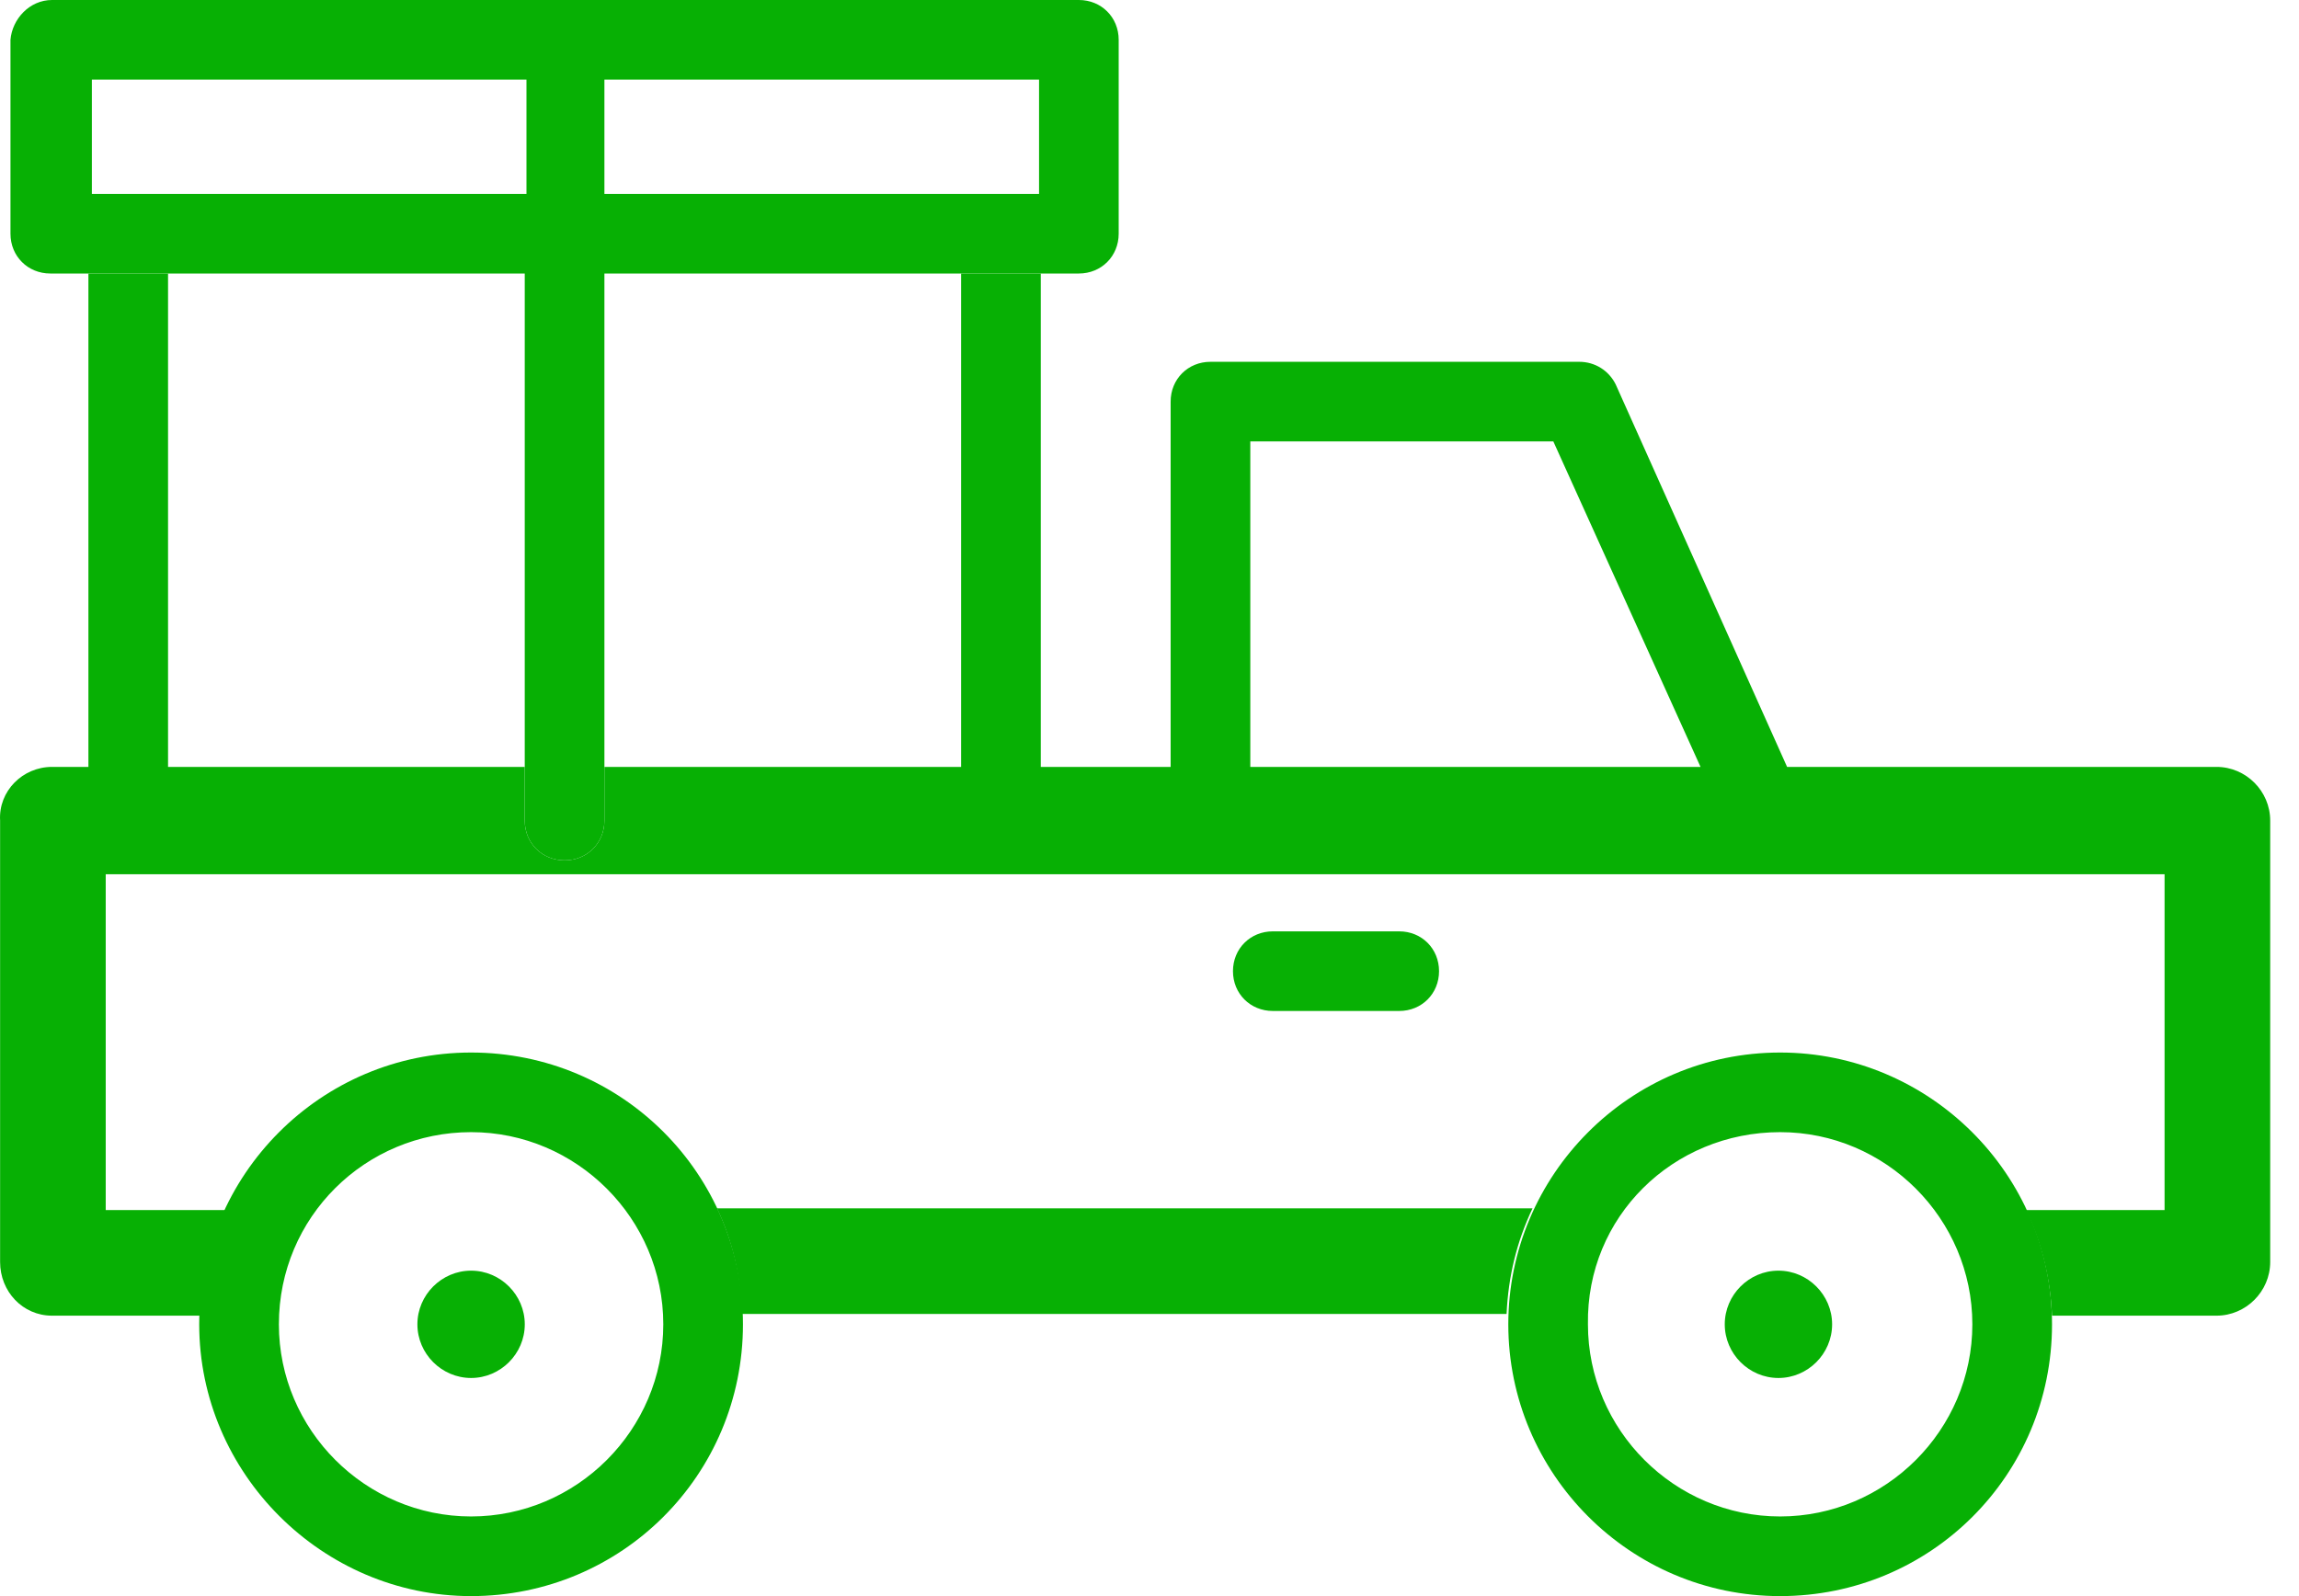 <?xml version="1.0" encoding="UTF-8"?>
<svg xmlns="http://www.w3.org/2000/svg" width="72" height="50" viewBox="0 0 72 50" fill="none">
  <path d="M1.629 0H33.788C34.493 0 35.035 0.542 35.035 1.247V7.321C35.035 8.026 34.493 8.568 33.788 8.568H18.929V25.705C18.929 26.41 18.387 26.952 17.682 26.952C16.977 26.952 16.434 26.41 16.434 25.705V8.568H1.575C0.87 8.568 0.328 8.026 0.328 7.321V1.247C0.382 0.597 0.924 0 1.629 0ZM32.541 6.074V2.495H18.929V6.074H32.541ZM2.877 6.074H16.488V2.495H2.877V6.074Z" fill="#07B004"></path>
  <path d="M55.751 50C60.469 50 64.265 46.204 64.265 41.486C64.265 36.768 60.415 32.972 55.751 32.972C51.033 32.972 47.237 36.822 47.237 41.486C47.237 46.15 51.033 50 55.751 50ZM55.751 35.466C59.059 35.466 61.77 38.178 61.77 41.486C61.77 44.794 59.059 47.505 55.751 47.505C52.443 47.505 49.731 44.794 49.731 41.486C49.677 38.123 52.389 35.466 55.751 35.466Z" fill="#07B004"></path>
  <path d="M14.753 50C19.471 50 23.268 46.204 23.268 41.486C23.268 36.768 19.471 32.972 14.753 32.972C10.035 32.972 6.239 36.822 6.239 41.486C6.239 46.15 10.09 50 14.753 50ZM14.753 35.466C18.061 35.466 20.773 38.178 20.773 41.486C20.773 44.794 18.061 47.505 14.753 47.505C11.445 47.505 8.734 44.794 8.734 41.486C8.734 38.123 11.445 35.466 14.753 35.466Z" fill="#07B004"></path>
  <path d="M39.862 31.67H43.821C44.526 31.67 45.068 31.128 45.068 30.423C45.068 29.718 44.526 29.176 43.821 29.176H39.862C39.157 29.176 38.614 29.718 38.614 30.423C38.614 31.128 39.157 31.67 39.862 31.67Z" fill="#07B004"></path>
  <path d="M54.016 41.486C54.016 42.408 54.775 43.167 55.697 43.167C56.618 43.167 57.378 42.408 57.378 41.486C57.378 40.564 56.618 39.805 55.697 39.805C54.775 39.805 54.016 40.564 54.016 41.486Z" fill="#07B004"></path>
  <path d="M13.072 41.486C13.072 42.408 13.832 43.167 14.754 43.167C15.675 43.167 16.435 42.408 16.435 41.486C16.435 40.564 15.675 39.805 14.754 39.805C13.832 39.805 13.072 40.564 13.072 41.486Z" fill="#07B004"></path>
  <path d="M22.454 37.852H47.996C47.508 38.883 47.237 39.967 47.183 41.16H23.213C23.213 40.022 22.942 38.883 22.454 37.852Z" fill="#07B004"></path>
  <path d="M1.63 24.024H2.769V8.568H5.263V24.024H16.434V25.705C16.434 26.41 16.977 26.952 17.682 26.952C18.387 26.952 18.929 26.41 18.929 25.705V24.024H30.1V8.568H32.595V24.024H36.662V12.581C36.662 11.876 37.204 11.334 37.909 11.334H49.46C49.949 11.334 50.382 11.605 50.599 12.039L55.968 24.024H69.417C70.339 24.024 71.098 24.783 71.098 25.705V39.533C71.098 40.455 70.339 41.215 69.417 41.215H64.265C64.211 40.022 63.94 38.937 63.452 37.907H67.79V27.386H3.311V37.907H7.107C6.619 38.937 6.348 40.022 6.293 41.215H1.63C0.708 41.215 0.003 40.455 0.003 39.533V25.705C-0.051 24.783 0.708 24.024 1.63 24.024ZM39.157 24.024H53.257L48.647 13.828H39.157V24.024Z" fill="#07B004"></path>
</svg>
